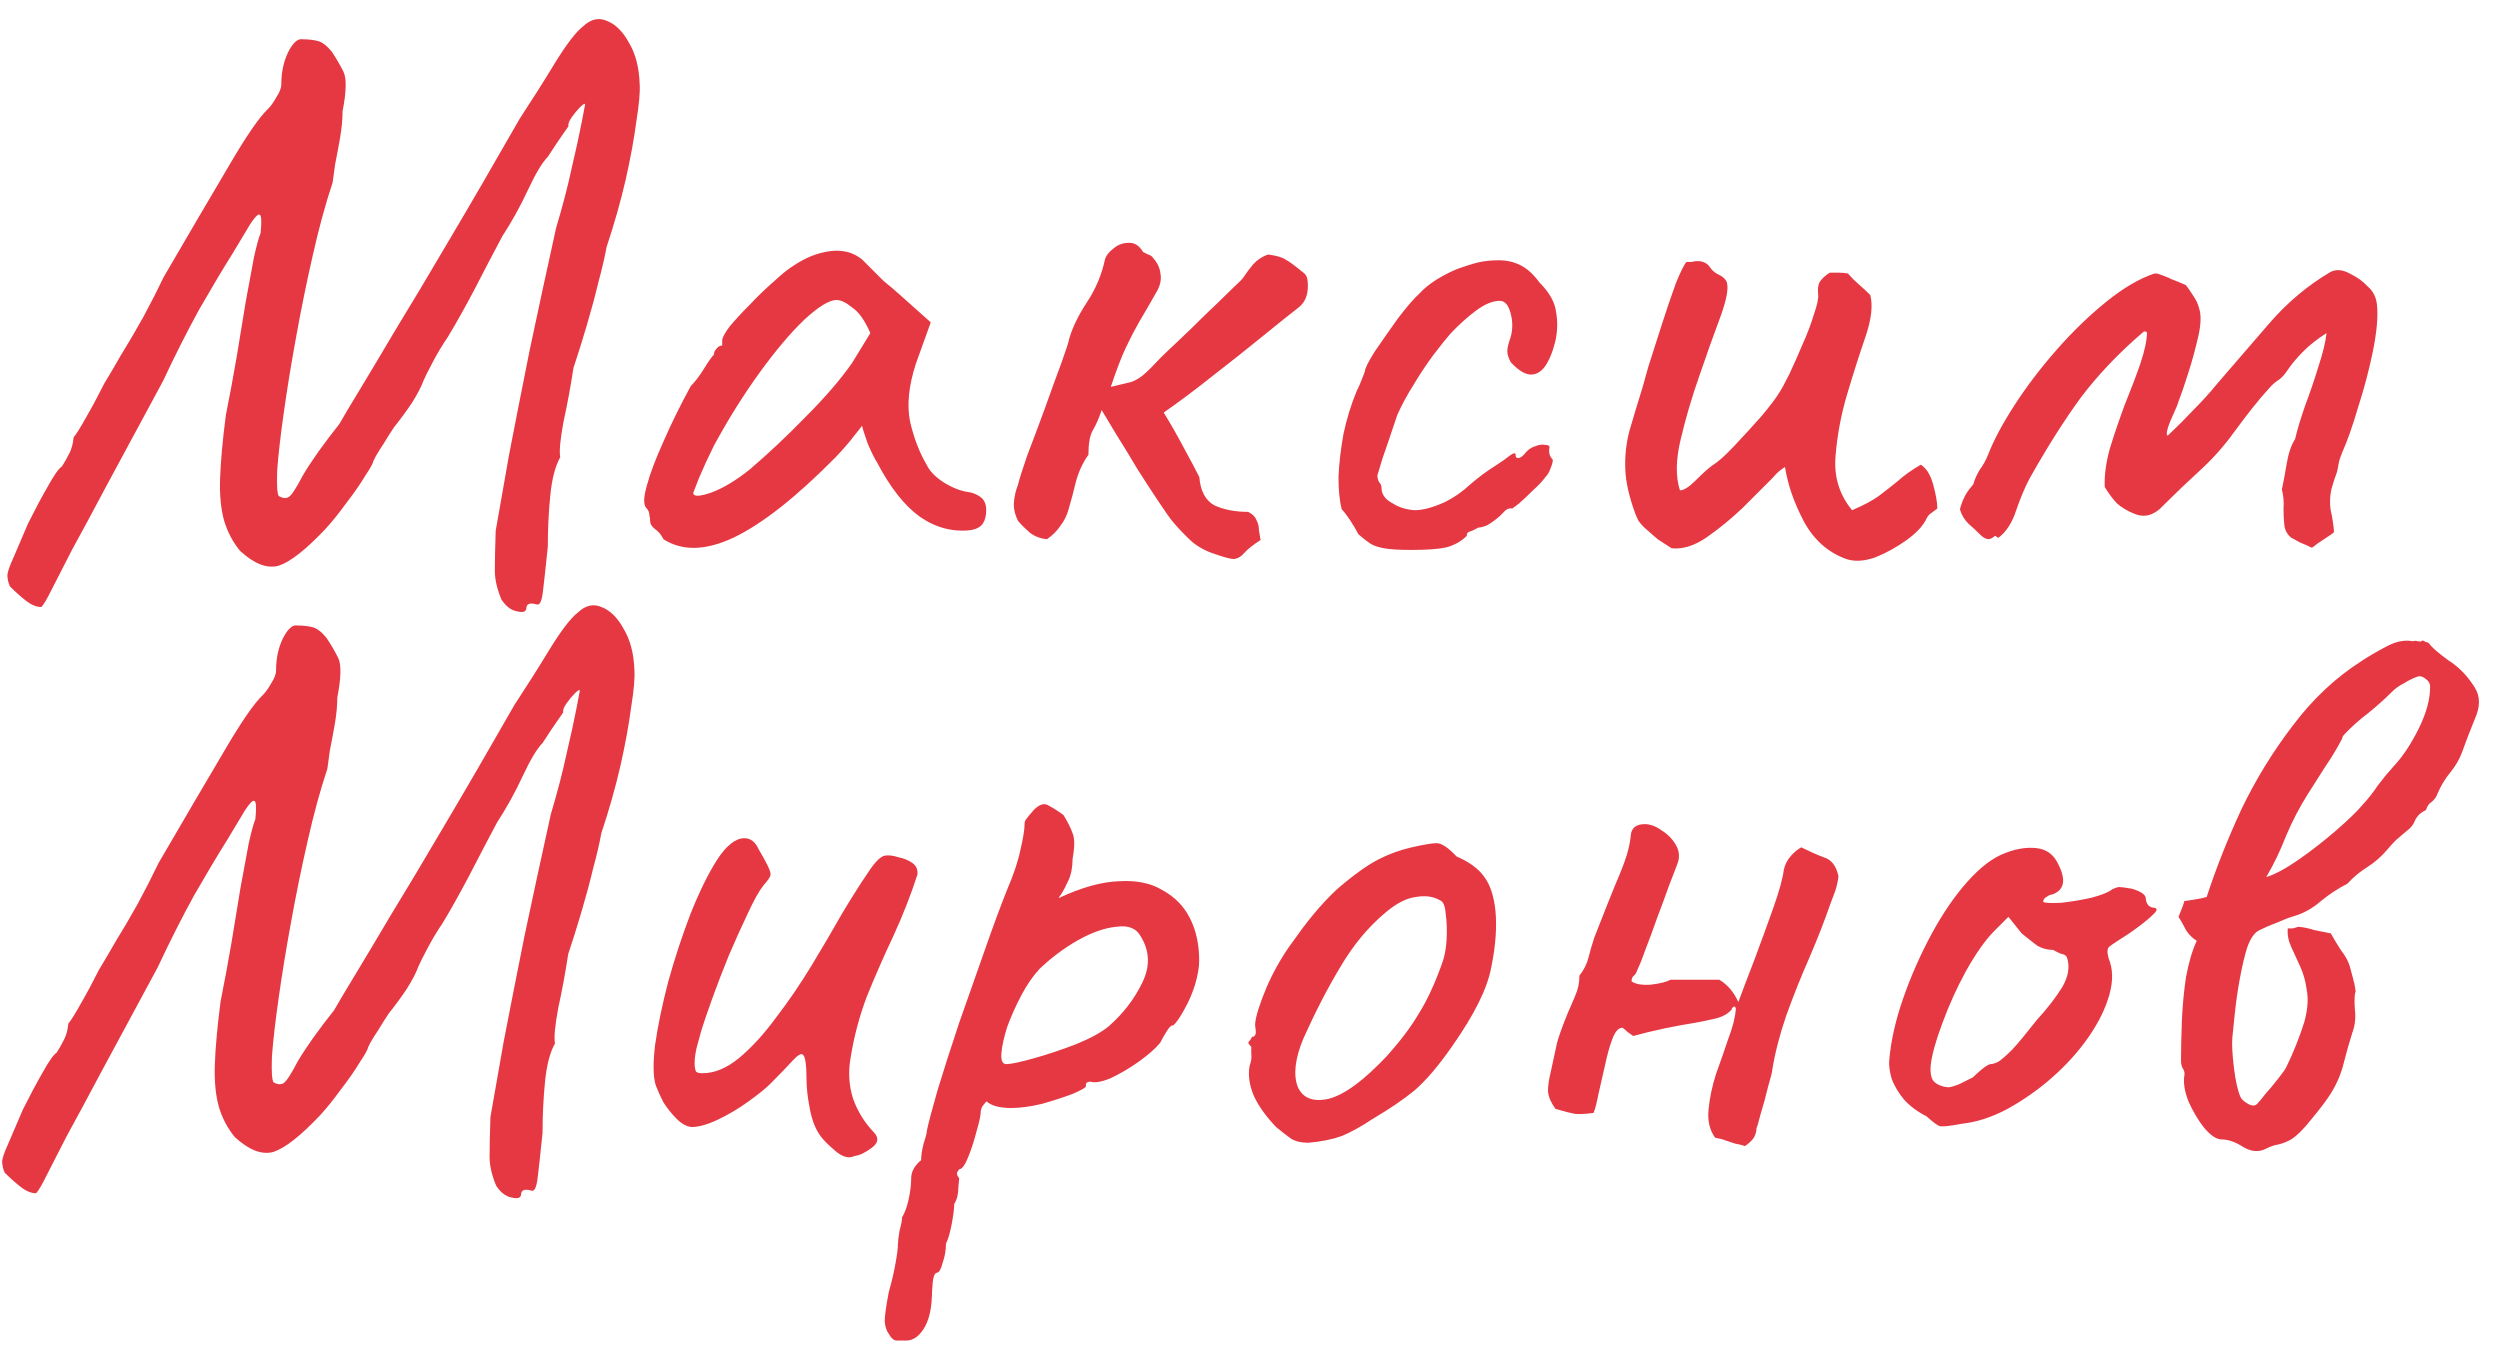 <?xml version="1.0" encoding="UTF-8"?> <svg xmlns="http://www.w3.org/2000/svg" width="145" height="78" viewBox="0 0 145 78" fill="none"><path d="M30.525 35.304C30.493 35.496 30.301 35.544 29.949 35.448C29.629 35.384 29.341 35.16 29.085 34.776C28.829 34.168 28.701 33.608 28.701 33.096C28.701 32.584 28.717 31.816 28.749 30.792C28.941 29.672 29.197 28.216 29.517 26.424C29.869 24.6 30.269 22.568 30.717 20.328C31.197 18.056 31.709 15.688 32.253 13.224C32.637 11.944 32.941 10.776 33.165 9.72C33.421 8.632 33.613 7.752 33.741 7.08C33.869 6.408 33.933 6.072 33.933 6.072C33.933 5.976 33.837 6.024 33.645 6.216C33.485 6.376 33.325 6.568 33.165 6.792C33.005 7.016 32.941 7.192 32.973 7.32C32.973 7.32 32.861 7.48 32.637 7.8C32.413 8.12 32.125 8.552 31.773 9.096C31.453 9.416 31.069 10.056 30.621 11.016C30.173 11.976 29.677 12.872 29.133 13.704C28.621 14.664 28.077 15.704 27.501 16.824C26.925 17.912 26.413 18.824 25.965 19.56C25.677 19.976 25.389 20.456 25.101 21C24.813 21.544 24.637 21.896 24.573 22.056C24.445 22.408 24.221 22.84 23.901 23.352C23.581 23.832 23.229 24.312 22.845 24.792C22.653 25.08 22.461 25.384 22.269 25.704C22.077 25.992 21.917 26.248 21.789 26.472C21.693 26.664 21.645 26.76 21.645 26.76C21.645 26.856 21.485 27.144 21.165 27.624C20.877 28.104 20.509 28.632 20.061 29.208C19.645 29.784 19.245 30.28 18.861 30.696C17.741 31.88 16.845 32.584 16.173 32.808C15.501 33 14.749 32.712 13.917 31.944C13.501 31.432 13.197 30.856 13.005 30.216C12.813 29.544 12.733 28.728 12.765 27.768C12.797 26.776 12.909 25.544 13.101 24.072C13.325 22.952 13.533 21.832 13.725 20.712C13.917 19.56 14.093 18.488 14.253 17.496C14.445 16.472 14.605 15.608 14.733 14.904C14.893 14.2 15.021 13.736 15.117 13.512C15.181 12.872 15.165 12.52 15.069 12.456C14.973 12.392 14.781 12.584 14.493 13.032C14.365 13.256 14.029 13.816 13.485 14.712C12.941 15.576 12.301 16.648 11.565 17.928C10.861 19.208 10.157 20.6 9.453 22.104C8.141 24.536 7.053 26.552 6.189 28.152C5.357 29.72 4.685 30.968 4.173 31.896C3.693 32.824 3.341 33.512 3.117 33.96C2.893 34.408 2.733 34.712 2.637 34.872C2.541 35.032 2.461 35.144 2.397 35.208C2.109 35.208 1.805 35.08 1.485 34.824C1.197 34.6 0.893 34.328 0.573 34.008C0.477 33.784 0.429 33.56 0.429 33.336C0.461 33.112 0.573 32.792 0.765 32.376C0.957 31.928 1.245 31.256 1.629 30.36C2.045 29.528 2.429 28.808 2.781 28.2C3.133 27.56 3.405 27.176 3.597 27.048C3.757 26.792 3.901 26.536 4.029 26.28C4.157 26.024 4.237 25.72 4.269 25.368C4.429 25.176 4.669 24.792 4.989 24.216C5.341 23.608 5.693 22.952 6.045 22.248C6.301 21.832 6.621 21.288 7.005 20.616C7.421 19.944 7.853 19.208 8.301 18.408C8.749 17.576 9.149 16.792 9.501 16.056C10.973 13.528 12.221 11.4 13.245 9.672C14.269 7.912 15.037 6.792 15.549 6.312C15.709 6.152 15.869 5.928 16.029 5.64C16.221 5.352 16.317 5.096 16.317 4.872C16.317 4.2 16.445 3.592 16.701 3.048C16.989 2.472 17.277 2.216 17.565 2.28C17.885 2.28 18.173 2.312 18.429 2.376C18.685 2.44 18.957 2.648 19.245 3C19.501 3.384 19.725 3.768 19.917 4.152C20.109 4.536 20.093 5.304 19.869 6.456C19.869 6.904 19.821 7.416 19.725 7.992C19.629 8.536 19.533 9.048 19.437 9.528C19.373 9.976 19.325 10.328 19.293 10.584C18.877 11.832 18.493 13.24 18.141 14.808C17.789 16.344 17.469 17.912 17.181 19.512C16.893 21.08 16.653 22.552 16.461 23.928C16.269 25.272 16.141 26.392 16.077 27.288C16.045 28.152 16.077 28.648 16.173 28.776C16.397 28.904 16.589 28.92 16.749 28.824C16.909 28.728 17.181 28.312 17.565 27.576C17.789 27.192 18.093 26.728 18.477 26.184C18.893 25.608 19.293 25.08 19.677 24.6C19.933 24.152 20.333 23.48 20.877 22.584C21.421 21.688 22.109 20.536 22.941 19.128C23.805 17.72 24.829 16.008 26.013 13.992C27.229 11.944 28.605 9.576 30.141 6.888C30.877 5.768 31.565 4.68 32.205 3.624C32.877 2.536 33.421 1.832 33.837 1.512C34.285 1.096 34.749 1 35.229 1.224C35.709 1.416 36.125 1.832 36.477 2.472C36.861 3.112 37.069 3.912 37.101 4.872C37.133 5.32 37.069 6.04 36.909 7.032C36.781 8.024 36.573 9.16 36.285 10.44C35.997 11.688 35.629 12.984 35.181 14.328C35.085 14.872 34.925 15.56 34.701 16.392C34.509 17.192 34.285 18.024 34.029 18.888C33.773 19.752 33.517 20.568 33.261 21.336C33.101 22.392 32.909 23.432 32.685 24.456C32.493 25.48 32.429 26.168 32.493 26.52C32.205 27.032 32.013 27.768 31.917 28.728C31.821 29.688 31.773 30.68 31.773 31.704C31.645 32.952 31.549 33.832 31.485 34.344C31.421 34.856 31.309 35.096 31.149 35.064C30.733 34.936 30.525 35.016 30.525 35.304ZM38.48 31.272C38.352 31.016 38.192 30.824 38 30.696C37.808 30.536 37.712 30.392 37.712 30.264C37.712 30.136 37.696 30.008 37.664 29.88C37.664 29.72 37.6 29.576 37.472 29.448C37.312 29.256 37.328 28.824 37.52 28.152C37.712 27.448 38.032 26.6 38.48 25.608C38.928 24.584 39.456 23.512 40.064 22.392C40.32 22.136 40.576 21.8 40.832 21.384C41.088 20.968 41.28 20.696 41.408 20.568C41.408 20.44 41.456 20.328 41.552 20.232C41.648 20.104 41.76 20.04 41.888 20.04V19.752C41.888 19.592 42.032 19.32 42.32 18.936C42.64 18.552 43.024 18.136 43.472 17.688C43.92 17.208 44.384 16.76 44.864 16.344C45.344 15.896 45.744 15.576 46.064 15.384C46.736 14.936 47.424 14.664 48.128 14.568C48.864 14.472 49.488 14.632 50 15.048C50.096 15.144 50.256 15.304 50.48 15.528C50.704 15.752 50.96 16.008 51.248 16.296C51.568 16.552 51.888 16.824 52.208 17.112L53.984 18.696L53.12 21.096C52.704 22.376 52.592 23.496 52.784 24.456C53.008 25.416 53.328 26.248 53.744 26.952C53.904 27.304 54.224 27.64 54.704 27.96C55.216 28.28 55.696 28.472 56.144 28.536C56.4 28.568 56.64 28.664 56.864 28.824C57.088 28.984 57.2 29.24 57.2 29.592C57.2 29.912 57.136 30.168 57.008 30.36C56.88 30.552 56.656 30.68 56.336 30.744C55.28 30.872 54.288 30.616 53.36 29.976C52.464 29.336 51.632 28.28 50.864 26.808C50.736 26.616 50.56 26.264 50.336 25.752C50.144 25.208 50.032 24.856 50 24.696C49.872 24.856 49.632 25.16 49.28 25.608C48.928 26.024 48.656 26.328 48.464 26.52C46.192 28.824 44.224 30.376 42.56 31.176C40.928 31.944 39.568 31.976 38.48 31.272ZM40.208 28.584C40.208 28.808 40.544 28.808 41.216 28.584C41.92 28.328 42.672 27.88 43.472 27.24C44.56 26.312 45.648 25.288 46.736 24.168C47.856 23.048 48.752 22.008 49.424 21.048L50.48 19.32C50.16 18.584 49.808 18.088 49.424 17.832C49.072 17.544 48.768 17.4 48.512 17.4C48.096 17.4 47.472 17.784 46.64 18.552C45.84 19.32 44.976 20.344 44.048 21.624C43.12 22.904 42.24 24.312 41.408 25.848C41.088 26.488 40.8 27.112 40.544 27.72C40.32 28.296 40.208 28.584 40.208 28.584ZM70.473 32.136C69.961 31.976 69.513 31.736 69.129 31.416C68.745 31.064 68.377 30.68 68.025 30.264C67.865 30.072 67.593 29.688 67.209 29.112C66.825 28.536 66.409 27.896 65.961 27.192C65.545 26.488 65.145 25.832 64.761 25.224C64.377 24.584 64.089 24.104 63.897 23.784C63.737 24.264 63.561 24.664 63.369 24.984C63.209 25.272 63.129 25.736 63.129 26.376C62.809 26.824 62.569 27.336 62.409 27.912C62.281 28.456 62.137 29 61.977 29.544C61.881 29.896 61.721 30.216 61.497 30.504C61.305 30.792 61.049 31.048 60.729 31.272C60.345 31.24 60.009 31.112 59.721 30.888C59.465 30.664 59.241 30.44 59.049 30.216C58.857 29.832 58.777 29.464 58.809 29.112C58.841 28.76 58.921 28.424 59.049 28.104C59.113 27.816 59.289 27.256 59.577 26.424C59.897 25.592 60.233 24.696 60.585 23.736C60.937 22.744 61.257 21.864 61.545 21.096C61.833 20.296 61.993 19.8 62.025 19.608C62.217 18.968 62.553 18.28 63.033 17.544C63.545 16.776 63.897 15.944 64.089 15.048C64.153 14.824 64.313 14.616 64.569 14.424C64.825 14.2 65.113 14.088 65.433 14.088C65.785 14.056 66.073 14.232 66.297 14.616C66.361 14.648 66.457 14.696 66.585 14.76C66.713 14.792 66.809 14.856 66.873 14.952C67.129 15.24 67.273 15.544 67.305 15.864C67.369 16.184 67.305 16.52 67.113 16.872C66.697 17.608 66.345 18.216 66.057 18.696C65.801 19.144 65.545 19.64 65.289 20.184C65.033 20.728 64.745 21.48 64.425 22.44C64.969 22.312 65.369 22.216 65.625 22.152C65.881 22.056 66.121 21.912 66.345 21.72C66.601 21.496 66.937 21.16 67.353 20.712C67.513 20.552 67.833 20.248 68.313 19.8C68.825 19.32 69.353 18.808 69.897 18.264C70.473 17.72 70.969 17.24 71.385 16.824C71.833 16.408 72.073 16.168 72.105 16.104C72.297 15.816 72.489 15.56 72.681 15.336C72.905 15.08 73.193 14.888 73.545 14.76C74.025 14.824 74.361 14.92 74.553 15.048C74.745 15.144 75.113 15.416 75.657 15.864C75.817 15.992 75.881 16.296 75.849 16.776C75.817 17.224 75.641 17.576 75.321 17.832C74.745 18.28 74.025 18.856 73.161 19.56C72.297 20.264 71.369 21 70.377 21.768C69.417 22.536 68.457 23.256 67.497 23.928C67.945 24.664 68.345 25.368 68.697 26.04C69.049 26.68 69.337 27.224 69.561 27.672C69.625 28.472 69.913 29.016 70.425 29.304C70.969 29.56 71.625 29.688 72.393 29.688C72.649 29.816 72.809 29.976 72.873 30.168C72.969 30.328 73.017 30.52 73.017 30.744C73.049 30.936 73.081 31.128 73.113 31.32C72.665 31.608 72.345 31.864 72.153 32.088C71.993 32.28 71.801 32.392 71.577 32.424C71.385 32.424 71.017 32.328 70.473 32.136ZM81.856 31.896C81.152 31.896 80.624 31.864 80.272 31.8C79.92 31.736 79.648 31.64 79.456 31.512C79.264 31.384 79.04 31.208 78.784 30.984C78.656 30.728 78.496 30.456 78.304 30.168C78.112 29.88 77.952 29.672 77.824 29.544C77.696 29.064 77.632 28.44 77.632 27.672C77.664 26.904 77.76 26.072 77.92 25.176C78.112 24.28 78.368 23.448 78.688 22.68C78.816 22.424 78.928 22.168 79.024 21.912C79.12 21.656 79.168 21.528 79.168 21.528C79.168 21.368 79.36 20.984 79.744 20.376C80.16 19.768 80.608 19.128 81.088 18.456C81.6 17.784 82.016 17.304 82.336 17.016C82.56 16.76 82.896 16.488 83.344 16.2C83.824 15.912 84.24 15.704 84.592 15.576C84.944 15.448 85.296 15.336 85.648 15.24C86.032 15.144 86.464 15.096 86.944 15.096C87.392 15.096 87.808 15.192 88.192 15.384C88.576 15.576 88.944 15.912 89.296 16.392C89.872 16.968 90.192 17.544 90.256 18.12C90.352 18.664 90.336 19.224 90.208 19.8C90.048 20.44 89.84 20.936 89.584 21.288C89.328 21.608 89.04 21.752 88.72 21.72C88.4 21.688 88.032 21.448 87.616 21C87.488 20.744 87.424 20.536 87.424 20.376C87.424 20.184 87.488 19.912 87.616 19.56C87.744 19.112 87.744 18.648 87.616 18.168C87.488 17.688 87.28 17.448 86.992 17.448C86.576 17.448 86.112 17.64 85.6 18.024C85.12 18.376 84.624 18.824 84.112 19.368C83.888 19.624 83.568 20.024 83.152 20.568C82.768 21.08 82.384 21.656 82 22.296C81.616 22.904 81.296 23.496 81.04 24.072C80.688 25.128 80.4 25.976 80.176 26.616C79.984 27.256 79.888 27.576 79.888 27.576C79.888 27.704 79.92 27.832 79.984 27.96C80.08 28.056 80.128 28.168 80.128 28.296C80.128 28.68 80.352 28.984 80.8 29.208C81.152 29.432 81.568 29.56 82.048 29.592C82.528 29.592 83.12 29.432 83.824 29.112C84.336 28.856 84.816 28.52 85.264 28.104C85.744 27.688 86.24 27.32 86.752 27C87.104 26.776 87.376 26.584 87.568 26.424C87.792 26.264 87.904 26.248 87.904 26.376C87.904 26.504 87.952 26.568 88.048 26.568C88.144 26.568 88.256 26.504 88.384 26.376C88.576 26.12 88.784 25.96 89.008 25.896C89.232 25.8 89.424 25.768 89.584 25.8C89.776 25.8 89.872 25.848 89.872 25.944C89.808 26.232 89.872 26.472 90.064 26.664C90.064 26.792 90.016 26.968 89.92 27.192C89.856 27.384 89.76 27.544 89.632 27.672C89.472 27.896 89.232 28.152 88.912 28.44C88.624 28.728 88.352 28.984 88.096 29.208C87.84 29.4 87.712 29.496 87.712 29.496C87.584 29.464 87.456 29.496 87.328 29.592C87.232 29.688 87.12 29.8 86.992 29.928C86.736 30.152 86.496 30.328 86.272 30.456C86.048 30.552 85.872 30.6 85.744 30.6C85.52 30.728 85.344 30.808 85.216 30.84C85.12 30.872 85.072 30.952 85.072 31.08C84.752 31.4 84.352 31.624 83.872 31.752C83.424 31.848 82.752 31.896 81.856 31.896ZM107.084 32.424C106.028 32.04 105.212 31.32 104.636 30.264C104.06 29.176 103.692 28.12 103.532 27.096C103.5 27.096 103.404 27.16 103.244 27.288C103.116 27.384 102.956 27.544 102.764 27.768C102.316 28.216 101.756 28.776 101.084 29.448C100.412 30.088 99.708 30.664 98.972 31.176C98.268 31.656 97.596 31.864 96.956 31.8C96.7 31.64 96.428 31.464 96.14 31.272C95.884 31.048 95.628 30.824 95.372 30.6C95.244 30.472 95.132 30.344 95.036 30.216C94.972 30.088 94.908 29.944 94.844 29.784C94.492 28.824 94.3 27.976 94.268 27.24C94.236 26.472 94.316 25.72 94.508 24.984C94.732 24.216 94.988 23.368 95.276 22.44C95.308 22.344 95.42 21.944 95.612 21.24C95.836 20.536 96.092 19.736 96.38 18.84C96.668 17.944 96.94 17.144 97.196 16.44C97.484 15.736 97.692 15.32 97.82 15.192C97.916 15.192 98.012 15.192 98.108 15.192C98.236 15.16 98.348 15.144 98.444 15.144C98.764 15.144 99.004 15.256 99.164 15.48C99.292 15.672 99.452 15.816 99.644 15.912C99.868 16.008 100.028 16.136 100.124 16.296C100.284 16.616 100.172 17.304 99.788 18.36C99.404 19.384 98.988 20.552 98.54 21.864C98.124 23.048 97.772 24.248 97.484 25.464C97.196 26.648 97.18 27.64 97.436 28.44C97.66 28.44 97.964 28.248 98.348 27.864C98.764 27.448 99.084 27.16 99.308 27C99.628 26.808 100.044 26.44 100.556 25.896C101.1 25.32 101.628 24.744 102.14 24.168C102.652 23.56 103.004 23.096 103.196 22.776C103.324 22.584 103.516 22.232 103.772 21.72C104.028 21.176 104.284 20.6 104.54 19.992C104.828 19.352 105.052 18.76 105.212 18.216C105.404 17.672 105.484 17.288 105.452 17.064C105.42 16.744 105.452 16.504 105.548 16.344C105.676 16.152 105.868 15.976 106.124 15.816C106.284 15.816 106.46 15.816 106.652 15.816C106.844 15.816 107.02 15.832 107.18 15.864C107.372 16.088 107.58 16.296 107.804 16.488C108.028 16.68 108.252 16.888 108.476 17.112C108.636 17.72 108.54 18.536 108.188 19.56C107.836 20.584 107.484 21.688 107.132 22.872C106.78 24.056 106.556 25.256 106.46 26.472C106.364 27.656 106.684 28.696 107.42 29.592C108.092 29.304 108.604 29.032 108.956 28.776C109.34 28.488 109.708 28.2 110.06 27.912C110.412 27.592 110.86 27.272 111.404 26.952C111.724 27.144 111.964 27.528 112.124 28.104C112.284 28.68 112.364 29.144 112.364 29.496C112.236 29.592 112.108 29.688 111.98 29.784C111.884 29.848 111.804 29.944 111.74 30.072C111.548 30.488 111.164 30.904 110.588 31.32C110.012 31.736 109.404 32.072 108.764 32.328C108.124 32.552 107.564 32.584 107.084 32.424ZM134.028 31.752C133.932 31.688 133.724 31.592 133.404 31.464C133.116 31.304 132.94 31.208 132.876 31.176C132.652 30.984 132.524 30.744 132.492 30.456C132.46 30.168 132.444 29.848 132.444 29.496C132.476 29.144 132.444 28.776 132.348 28.392C132.444 27.944 132.54 27.432 132.636 26.856C132.732 26.28 132.892 25.816 133.116 25.464C133.244 24.92 133.436 24.28 133.692 23.544C133.98 22.776 134.236 22.024 134.46 21.288C134.716 20.52 134.876 19.864 134.94 19.32C134.428 19.64 133.98 19.992 133.596 20.376C133.212 20.76 132.892 21.144 132.636 21.528C132.508 21.72 132.364 21.88 132.204 22.008C132.044 22.104 131.884 22.232 131.724 22.392C131.34 22.808 130.972 23.24 130.62 23.688C130.268 24.136 129.916 24.6 129.564 25.08C128.988 25.88 128.332 26.616 127.596 27.288C126.86 27.96 126.156 28.632 125.484 29.304C125.228 29.592 124.94 29.784 124.62 29.88C124.332 29.944 124.044 29.912 123.756 29.784C123.372 29.624 123.052 29.432 122.796 29.208C122.572 28.984 122.332 28.664 122.076 28.248C122.044 27.608 122.14 26.872 122.364 26.04C122.62 25.208 122.908 24.36 123.228 23.496C123.58 22.632 123.884 21.832 124.14 21.096C124.396 20.328 124.524 19.72 124.524 19.272C124.492 19.24 124.444 19.224 124.38 19.224C124.348 19.224 124.3 19.256 124.236 19.32C122.86 20.504 121.676 21.752 120.684 23.064C119.724 24.376 118.732 25.944 117.708 27.768C117.452 28.248 117.196 28.856 116.94 29.592C116.716 30.296 116.38 30.824 115.932 31.176C115.9 31.176 115.868 31.176 115.836 31.176C115.836 31.144 115.82 31.128 115.788 31.128C115.756 31.064 115.708 31.064 115.644 31.128C115.58 31.192 115.484 31.24 115.356 31.272C115.196 31.272 115.036 31.192 114.876 31.032C114.652 30.808 114.412 30.584 114.156 30.36C113.932 30.136 113.772 29.864 113.676 29.544C113.74 29.288 113.82 29.064 113.916 28.872C114.012 28.648 114.188 28.392 114.444 28.104C114.54 27.784 114.668 27.496 114.828 27.24C115.02 26.984 115.18 26.696 115.308 26.376C115.628 25.544 116.14 24.584 116.844 23.496C117.548 22.408 118.364 21.336 119.292 20.28C120.22 19.224 121.18 18.296 122.172 17.496C123.164 16.696 124.092 16.152 124.956 15.864C124.988 15.864 125.004 15.864 125.004 15.864C125.036 15.864 125.068 15.864 125.1 15.864C125.42 15.96 125.708 16.072 125.964 16.2C126.22 16.296 126.492 16.408 126.78 16.536C126.908 16.696 127.052 16.904 127.212 17.16C127.372 17.384 127.484 17.624 127.548 17.88C127.676 18.264 127.66 18.808 127.5 19.512C127.34 20.216 127.148 20.92 126.924 21.624C126.7 22.328 126.508 22.888 126.348 23.304C126.316 23.432 126.204 23.704 126.012 24.12C125.82 24.536 125.708 24.856 125.676 25.08C125.676 25.112 125.676 25.144 125.676 25.176C125.676 25.208 125.692 25.24 125.724 25.272C126.236 24.792 126.732 24.296 127.212 23.784C127.724 23.272 128.188 22.76 128.604 22.248C129.596 21.096 130.604 19.928 131.628 18.744C132.684 17.528 133.868 16.536 135.18 15.768C135.5 15.608 135.868 15.64 136.284 15.864C136.732 16.088 137.068 16.328 137.292 16.584C137.644 16.872 137.836 17.256 137.868 17.736C137.932 18.376 137.852 19.256 137.628 20.376C137.404 21.464 137.116 22.552 136.764 23.64C136.444 24.728 136.14 25.592 135.852 26.232C135.788 26.392 135.74 26.52 135.708 26.616C135.676 26.712 135.644 26.856 135.612 27.048C135.58 27.272 135.516 27.496 135.42 27.72C135.356 27.944 135.292 28.152 135.228 28.344C135.132 28.76 135.116 29.176 135.18 29.592C135.276 30.008 135.34 30.424 135.372 30.84C135.372 30.872 135.324 30.92 135.228 30.984C135.036 31.112 134.844 31.24 134.652 31.368C134.492 31.464 134.316 31.592 134.124 31.752C134.092 31.752 134.076 31.752 134.076 31.752C134.076 31.752 134.06 31.752 134.028 31.752ZM30.22 69.304C30.188 69.496 29.996 69.544 29.644 69.448C29.324 69.384 29.036 69.16 28.78 68.776C28.524 68.168 28.396 67.608 28.396 67.096C28.396 66.584 28.412 65.816 28.444 64.792C28.636 63.672 28.892 62.216 29.212 60.424C29.564 58.6 29.964 56.568 30.412 54.328C30.892 52.056 31.404 49.688 31.948 47.224C32.332 45.944 32.636 44.776 32.86 43.72C33.116 42.632 33.308 41.752 33.436 41.08C33.564 40.408 33.628 40.072 33.628 40.072C33.628 39.976 33.532 40.024 33.34 40.216C33.18 40.376 33.02 40.568 32.86 40.792C32.7 41.016 32.636 41.192 32.668 41.32C32.668 41.32 32.556 41.48 32.332 41.8C32.108 42.12 31.82 42.552 31.468 43.096C31.148 43.416 30.764 44.056 30.316 45.016C29.868 45.976 29.372 46.872 28.828 47.704C28.316 48.664 27.772 49.704 27.196 50.824C26.62 51.912 26.108 52.824 25.66 53.56C25.372 53.976 25.084 54.456 24.796 55C24.508 55.544 24.332 55.896 24.268 56.056C24.14 56.408 23.916 56.84 23.596 57.352C23.276 57.832 22.924 58.312 22.54 58.792C22.348 59.08 22.156 59.384 21.964 59.704C21.772 59.992 21.612 60.248 21.484 60.472C21.388 60.664 21.34 60.76 21.34 60.76C21.34 60.856 21.18 61.144 20.86 61.624C20.572 62.104 20.204 62.632 19.756 63.208C19.34 63.784 18.94 64.28 18.556 64.696C17.436 65.88 16.54 66.584 15.868 66.808C15.196 67 14.444 66.712 13.612 65.944C13.196 65.432 12.892 64.856 12.7 64.216C12.508 63.544 12.428 62.728 12.46 61.768C12.492 60.776 12.604 59.544 12.796 58.072C13.02 56.952 13.228 55.832 13.42 54.712C13.612 53.56 13.788 52.488 13.948 51.496C14.14 50.472 14.3 49.608 14.428 48.904C14.588 48.2 14.716 47.736 14.812 47.512C14.876 46.872 14.86 46.52 14.764 46.456C14.668 46.392 14.476 46.584 14.188 47.032C14.06 47.256 13.724 47.816 13.18 48.712C12.636 49.576 11.996 50.648 11.26 51.928C10.556 53.208 9.852 54.6 9.148 56.104C7.836 58.536 6.748 60.552 5.884 62.152C5.052 63.72 4.38 64.968 3.868 65.896C3.388 66.824 3.036 67.512 2.812 67.96C2.588 68.408 2.428 68.712 2.332 68.872C2.236 69.032 2.156 69.144 2.092 69.208C1.804 69.208 1.5 69.08 1.18 68.824C0.892 68.6 0.588 68.328 0.268 68.008C0.172 67.784 0.124 67.56 0.124 67.336C0.156 67.112 0.268 66.792 0.46 66.376C0.652 65.928 0.94 65.256 1.324 64.36C1.74 63.528 2.124 62.808 2.476 62.2C2.828 61.56 3.1 61.176 3.292 61.048C3.452 60.792 3.596 60.536 3.724 60.28C3.852 60.024 3.932 59.72 3.964 59.368C4.124 59.176 4.364 58.792 4.684 58.216C5.036 57.608 5.388 56.952 5.74 56.248C5.996 55.832 6.316 55.288 6.7 54.616C7.116 53.944 7.548 53.208 7.996 52.408C8.444 51.576 8.844 50.792 9.196 50.056C10.668 47.528 11.916 45.4 12.94 43.672C13.964 41.912 14.732 40.792 15.244 40.312C15.404 40.152 15.564 39.928 15.724 39.64C15.916 39.352 16.012 39.096 16.012 38.872C16.012 38.2 16.14 37.592 16.396 37.048C16.684 36.472 16.972 36.216 17.26 36.28C17.58 36.28 17.868 36.312 18.124 36.376C18.38 36.44 18.652 36.648 18.94 37C19.196 37.384 19.42 37.768 19.612 38.152C19.804 38.536 19.788 39.304 19.564 40.456C19.564 40.904 19.516 41.416 19.42 41.992C19.324 42.536 19.228 43.048 19.132 43.528C19.068 43.976 19.02 44.328 18.988 44.584C18.572 45.832 18.188 47.24 17.836 48.808C17.484 50.344 17.164 51.912 16.876 53.512C16.588 55.08 16.348 56.552 16.156 57.928C15.964 59.272 15.836 60.392 15.772 61.288C15.74 62.152 15.772 62.648 15.868 62.776C16.092 62.904 16.284 62.92 16.444 62.824C16.604 62.728 16.876 62.312 17.26 61.576C17.484 61.192 17.788 60.728 18.172 60.184C18.588 59.608 18.988 59.08 19.372 58.6C19.628 58.152 20.028 57.48 20.572 56.584C21.116 55.688 21.804 54.536 22.636 53.128C23.5 51.72 24.524 50.008 25.708 47.992C26.924 45.944 28.3 43.576 29.836 40.888C30.572 39.768 31.26 38.68 31.9 37.624C32.572 36.536 33.116 35.832 33.532 35.512C33.98 35.096 34.444 35 34.924 35.224C35.404 35.416 35.82 35.832 36.172 36.472C36.556 37.112 36.764 37.912 36.796 38.872C36.828 39.32 36.764 40.04 36.604 41.032C36.476 42.024 36.268 43.16 35.98 44.44C35.692 45.688 35.324 46.984 34.876 48.328C34.78 48.872 34.62 49.56 34.396 50.392C34.204 51.192 33.98 52.024 33.724 52.888C33.468 53.752 33.212 54.568 32.956 55.336C32.796 56.392 32.604 57.432 32.38 58.456C32.188 59.48 32.124 60.168 32.188 60.52C31.9 61.032 31.708 61.768 31.612 62.728C31.516 63.688 31.468 64.68 31.468 65.704C31.34 66.952 31.244 67.832 31.18 68.344C31.116 68.856 31.004 69.096 30.844 69.064C30.428 68.936 30.22 69.016 30.22 69.304ZM49.562 67.048C49.242 67.208 48.874 67.112 48.458 66.76C48.042 66.408 47.754 66.12 47.594 65.896C47.306 65.512 47.098 64.984 46.97 64.312C46.842 63.64 46.778 63.08 46.778 62.632C46.778 61.8 46.714 61.32 46.586 61.192C46.49 61.064 46.282 61.176 45.962 61.528C45.674 61.848 45.242 62.296 44.666 62.872C44.41 63.128 43.994 63.464 43.418 63.88C42.842 64.296 42.25 64.648 41.642 64.936C41.034 65.224 40.522 65.368 40.106 65.368C39.818 65.336 39.53 65.176 39.242 64.888C38.954 64.6 38.698 64.28 38.474 63.928C38.282 63.544 38.138 63.224 38.042 62.968C37.882 62.488 37.866 61.704 37.994 60.616C38.154 59.496 38.41 58.264 38.762 56.92C39.146 55.544 39.578 54.232 40.058 52.984C40.57 51.704 41.082 50.664 41.594 49.864C42.138 49.032 42.666 48.616 43.178 48.616C43.53 48.616 43.802 48.824 43.994 49.24C44.218 49.624 44.394 49.944 44.522 50.2C44.682 50.52 44.73 50.728 44.666 50.824C44.634 50.92 44.506 51.096 44.282 51.352C44.026 51.672 43.722 52.216 43.37 52.984C43.018 53.72 42.65 54.536 42.266 55.432C41.914 56.296 41.594 57.128 41.306 57.928C41.018 58.728 40.81 59.336 40.682 59.752C40.618 60.008 40.522 60.36 40.394 60.808C40.298 61.256 40.266 61.608 40.298 61.864C40.298 61.896 40.314 61.976 40.346 62.104C40.378 62.2 40.506 62.248 40.73 62.248C41.434 62.248 42.138 61.96 42.842 61.384C43.578 60.776 44.298 59.992 45.002 59.032C45.738 58.072 46.426 57.064 47.066 56.008C47.706 54.952 48.298 53.944 48.842 52.984C49.418 52.024 49.914 51.24 50.33 50.632C50.746 49.992 51.082 49.656 51.338 49.624C51.562 49.592 51.818 49.624 52.106 49.72C52.426 49.784 52.698 49.896 52.922 50.056C53.146 50.216 53.242 50.44 53.21 50.728C52.826 51.912 52.362 53.096 51.818 54.28C51.274 55.432 50.762 56.6 50.282 57.784C49.834 58.968 49.514 60.184 49.322 61.432C49.194 62.2 49.242 62.952 49.466 63.688C49.722 64.424 50.122 65.08 50.666 65.656C50.986 65.976 50.954 66.28 50.57 66.568C50.186 66.856 49.85 67.016 49.562 67.048ZM52.561 77.752C52.433 77.752 52.273 77.752 52.081 77.752C51.889 77.784 51.713 77.656 51.553 77.368C51.425 77.208 51.345 76.968 51.313 76.648C51.313 76.328 51.393 75.752 51.553 74.92C51.713 74.376 51.841 73.832 51.937 73.288C52.033 72.776 52.081 72.392 52.081 72.136C52.081 72.008 52.113 71.752 52.177 71.368C52.273 71.016 52.321 70.76 52.321 70.6C52.481 70.344 52.609 69.992 52.705 69.544C52.801 69.096 52.849 68.696 52.849 68.344C52.849 67.96 53.041 67.608 53.425 67.288C53.425 67.032 53.473 66.712 53.569 66.328C53.697 65.944 53.761 65.688 53.761 65.56C53.857 65.112 54.065 64.328 54.385 63.208C54.737 62.056 55.153 60.76 55.633 59.32C56.145 57.88 56.641 56.472 57.121 55.096C57.601 53.72 58.033 52.552 58.417 51.592C58.801 50.696 59.057 49.928 59.185 49.288C59.345 48.616 59.425 48.12 59.425 47.8C59.425 47.672 59.457 47.576 59.521 47.512C59.585 47.416 59.729 47.24 59.953 46.984C60.273 46.664 60.545 46.568 60.769 46.696C61.025 46.824 61.329 47.016 61.681 47.272C61.937 47.688 62.113 48.04 62.209 48.328C62.337 48.616 62.337 49.112 62.209 49.816C62.209 50.296 62.129 50.712 61.969 51.064C61.809 51.416 61.665 51.688 61.537 51.88C61.409 52.04 61.377 52.104 61.441 52.072C62.753 51.464 63.905 51.144 64.897 51.112C65.921 51.048 66.769 51.224 67.441 51.64C68.145 52.024 68.673 52.568 69.025 53.272C69.377 53.976 69.553 54.792 69.553 55.72C69.553 56.104 69.473 56.568 69.313 57.112C69.153 57.624 68.945 58.104 68.689 58.552C68.465 58.968 68.257 59.272 68.065 59.464C67.937 59.464 67.809 59.576 67.681 59.8C67.553 59.992 67.425 60.216 67.297 60.472C67.041 60.792 66.625 61.16 66.049 61.576C65.505 61.96 64.961 62.28 64.417 62.536C63.873 62.76 63.473 62.824 63.217 62.728C63.217 62.728 63.169 62.744 63.073 62.776C63.009 62.776 62.977 62.856 62.977 63.016C62.977 63.08 62.721 63.224 62.209 63.448C61.697 63.64 61.105 63.832 60.433 64.024C59.761 64.184 59.169 64.264 58.657 64.264C57.985 64.264 57.505 64.136 57.217 63.88C57.153 63.944 57.073 64.04 56.977 64.168C56.913 64.296 56.881 64.408 56.881 64.504C56.881 64.696 56.801 65.064 56.641 65.608C56.513 66.12 56.353 66.616 56.161 67.096C55.969 67.576 55.793 67.816 55.633 67.816C55.633 67.816 55.601 67.864 55.537 67.96C55.473 68.056 55.505 68.184 55.633 68.344C55.633 68.344 55.617 68.52 55.585 68.872C55.585 69.256 55.505 69.576 55.345 69.832C55.345 70.088 55.297 70.472 55.201 70.984C55.105 71.496 54.993 71.88 54.865 72.136C54.865 72.52 54.801 72.888 54.673 73.24C54.577 73.624 54.465 73.816 54.337 73.816C54.209 73.848 54.129 74.04 54.097 74.392C54.065 74.776 54.049 75.048 54.049 75.208C54.017 76.008 53.857 76.632 53.569 77.08C53.281 77.528 52.945 77.752 52.561 77.752ZM58.369 61.72C58.625 61.72 59.153 61.608 59.953 61.384C60.753 61.16 61.569 60.888 62.401 60.568C63.265 60.216 63.905 59.864 64.321 59.512C65.153 58.776 65.793 57.944 66.241 57.016C66.721 56.056 66.689 55.144 66.145 54.28C65.889 53.832 65.425 53.656 64.753 53.752C64.081 53.816 63.345 54.072 62.545 54.52C61.745 54.968 60.993 55.528 60.289 56.2C59.905 56.616 59.553 57.128 59.233 57.736C58.913 58.344 58.641 58.952 58.417 59.56C58.225 60.168 58.113 60.68 58.081 61.096C58.049 61.512 58.145 61.72 58.369 61.72ZM75.885 66.28C75.469 66.28 75.133 66.2 74.877 66.04C74.653 65.88 74.365 65.656 74.013 65.368C73.405 64.728 72.973 64.12 72.717 63.544C72.461 62.936 72.381 62.36 72.477 61.816C72.573 61.56 72.605 61.32 72.573 61.096C72.573 60.84 72.573 60.712 72.573 60.712C72.413 60.552 72.365 60.456 72.429 60.424C72.493 60.36 72.557 60.264 72.621 60.136C72.813 60.136 72.877 59.96 72.813 59.608C72.749 59.352 72.877 58.792 73.197 57.928C73.517 57.064 73.917 56.248 74.397 55.48C74.589 55.16 74.877 54.744 75.261 54.232C75.645 53.688 76.061 53.16 76.509 52.648C76.989 52.104 77.421 51.672 77.805 51.352C78.605 50.68 79.309 50.184 79.917 49.864C80.525 49.544 81.181 49.304 81.885 49.144C82.589 48.984 83.069 48.904 83.325 48.904C83.613 48.904 83.997 49.16 84.477 49.672C85.213 49.992 85.741 50.376 86.061 50.824C86.413 51.272 86.637 51.928 86.733 52.792C86.829 53.752 86.749 54.856 86.493 56.104C86.269 57.32 85.517 58.84 84.237 60.664C83.437 61.816 82.701 62.68 82.029 63.256C81.357 63.8 80.557 64.344 79.629 64.888C78.957 65.336 78.349 65.672 77.805 65.896C77.261 66.088 76.621 66.216 75.885 66.28ZM80.493 61.192C81.261 60.328 81.869 59.512 82.317 58.744C82.797 57.976 83.245 57 83.661 55.816C83.789 55.464 83.869 55.032 83.901 54.52C83.933 53.976 83.917 53.48 83.853 53.032C83.821 52.552 83.709 52.28 83.517 52.216C83.133 51.992 82.669 51.928 82.125 52.024C81.581 52.088 80.989 52.392 80.349 52.936C79.357 53.768 78.493 54.808 77.757 56.056C77.021 57.272 76.301 58.664 75.597 60.232C75.117 61.384 75.005 62.312 75.261 63.016C75.549 63.688 76.141 63.928 77.037 63.736C77.965 63.512 79.117 62.664 80.493 61.192ZM101.207 66.472C101.015 66.408 100.823 66.36 100.631 66.328C100.439 66.264 100.247 66.2 100.055 66.136C99.895 66.072 99.703 66.024 99.479 65.992C99.159 65.544 99.031 65 99.095 64.36C99.159 63.688 99.303 63 99.527 62.296C99.783 61.592 100.023 60.904 100.247 60.232C100.503 59.56 100.647 58.984 100.679 58.504C100.647 58.376 100.599 58.344 100.535 58.408C100.471 58.44 100.439 58.488 100.439 58.552C100.215 58.808 99.895 58.984 99.479 59.08C99.063 59.176 98.679 59.256 98.327 59.32C97.719 59.416 97.111 59.528 96.503 59.656C95.895 59.784 95.303 59.928 94.727 60.088C94.631 60.024 94.519 59.944 94.391 59.848C94.295 59.752 94.199 59.672 94.103 59.608C93.879 59.608 93.687 59.816 93.527 60.232C93.367 60.648 93.223 61.16 93.095 61.768C92.967 62.344 92.839 62.904 92.711 63.448C92.615 63.96 92.519 64.328 92.423 64.552C91.911 64.616 91.543 64.632 91.319 64.6C91.127 64.568 90.759 64.472 90.215 64.312C89.959 63.96 89.815 63.624 89.783 63.304C89.783 62.984 89.831 62.632 89.927 62.248C90.087 61.512 90.215 60.92 90.311 60.472C90.439 60.024 90.647 59.448 90.935 58.744C91.095 58.392 91.239 58.056 91.367 57.736C91.527 57.384 91.607 57 91.607 56.584C91.863 56.264 92.039 55.912 92.135 55.528C92.231 55.144 92.343 54.76 92.471 54.376C92.983 53.064 93.383 52.056 93.671 51.352C93.991 50.616 94.215 50.04 94.343 49.624C94.471 49.208 94.551 48.824 94.583 48.472C94.615 48.024 94.887 47.8 95.399 47.8C95.719 47.8 96.055 47.928 96.407 48.184C96.759 48.408 97.031 48.696 97.223 49.048C97.415 49.4 97.431 49.768 97.271 50.152C97.175 50.408 97.015 50.824 96.791 51.4C96.599 51.944 96.375 52.552 96.119 53.224C95.895 53.864 95.671 54.472 95.447 55.048C95.255 55.592 95.095 55.992 94.967 56.248C94.935 56.376 94.871 56.488 94.775 56.584C94.679 56.648 94.631 56.76 94.631 56.92C94.855 57.08 95.223 57.144 95.735 57.112C96.279 57.048 96.663 56.952 96.887 56.824C97.367 56.824 97.831 56.824 98.279 56.824C98.759 56.824 99.239 56.824 99.719 56.824C100.199 57.112 100.567 57.544 100.823 58.12C101.047 57.512 101.351 56.712 101.735 55.72C102.119 54.696 102.487 53.688 102.839 52.696C103.191 51.704 103.399 50.952 103.463 50.44C103.527 50.152 103.655 49.896 103.847 49.672C104.039 49.448 104.247 49.272 104.471 49.144C104.919 49.368 105.351 49.56 105.767 49.72C106.215 49.848 106.503 50.216 106.631 50.824C106.599 51.112 106.535 51.4 106.439 51.688C106.343 51.944 106.247 52.2 106.151 52.456C105.831 53.384 105.431 54.408 104.951 55.528C104.471 56.616 104.023 57.736 103.607 58.888C103.223 60.008 102.951 61.064 102.791 62.056C102.791 62.152 102.711 62.472 102.551 63.016C102.423 63.56 102.279 64.088 102.119 64.6C101.991 65.112 101.911 65.384 101.879 65.416C101.879 65.64 101.815 65.848 101.687 66.04C101.559 66.2 101.399 66.344 101.207 66.472ZM113.801 65.176C113.129 65.304 112.697 65.352 112.505 65.32C112.345 65.256 112.089 65.064 111.737 64.744C111.225 64.488 110.793 64.168 110.441 63.784C110.121 63.4 109.881 63 109.721 62.584C109.593 62.136 109.545 61.768 109.577 61.48C109.673 60.36 109.945 59.16 110.393 57.88C110.841 56.6 111.385 55.368 112.025 54.184C112.665 53 113.353 51.992 114.089 51.16C114.857 50.296 115.593 49.736 116.297 49.48C116.937 49.224 117.545 49.128 118.121 49.192C118.697 49.256 119.113 49.56 119.369 50.104C119.849 51.032 119.737 51.624 119.033 51.88C118.937 51.88 118.825 51.928 118.697 52.024C118.569 52.088 118.505 52.184 118.505 52.312C118.633 52.376 118.985 52.392 119.561 52.36C120.137 52.296 120.713 52.2 121.289 52.072C121.897 51.912 122.297 51.752 122.489 51.592C122.681 51.496 122.825 51.448 122.921 51.448C123.017 51.448 123.257 51.48 123.641 51.544C124.185 51.704 124.457 51.896 124.457 52.12C124.457 52.248 124.505 52.376 124.601 52.504C124.697 52.6 124.809 52.648 124.937 52.648C125.161 52.68 125.129 52.824 124.841 53.08C124.585 53.336 124.137 53.688 123.497 54.136C122.889 54.52 122.505 54.776 122.345 54.904C122.217 55 122.201 55.224 122.297 55.576C122.553 56.184 122.569 56.888 122.345 57.688C122.121 58.488 121.721 59.304 121.145 60.136C120.569 60.968 119.865 61.752 119.033 62.488C118.233 63.192 117.369 63.8 116.441 64.312C115.545 64.792 114.665 65.08 113.801 65.176ZM112.985 63.064C113.113 63.064 113.337 63 113.657 62.872C113.977 62.712 114.233 62.584 114.425 62.488C114.553 62.36 114.713 62.216 114.905 62.056C115.129 61.864 115.305 61.752 115.433 61.72C115.561 61.72 115.721 61.672 115.913 61.576C116.105 61.448 116.377 61.208 116.729 60.856C117.081 60.472 117.545 59.912 118.121 59.176C118.761 58.472 119.257 57.832 119.609 57.256C119.961 56.648 120.057 56.088 119.897 55.576C119.865 55.448 119.769 55.368 119.609 55.336C119.481 55.304 119.305 55.224 119.081 55.096C118.761 55.096 118.457 55.016 118.169 54.856C117.913 54.664 117.609 54.424 117.257 54.136L116.489 53.176L115.673 53.992C115.161 54.504 114.617 55.272 114.041 56.296C113.497 57.288 113.033 58.312 112.649 59.368C112.265 60.392 112.041 61.208 111.977 61.816C111.945 62.296 112.025 62.616 112.217 62.776C112.409 62.936 112.665 63.032 112.985 63.064ZM131.443 50.872C131.955 50.712 132.579 50.376 133.315 49.864C134.051 49.352 134.771 48.792 135.475 48.184C136.179 47.576 136.707 47.064 137.059 46.648C137.379 46.296 137.667 45.928 137.923 45.544C138.211 45.16 138.515 44.792 138.835 44.44C139.347 43.896 139.827 43.176 140.275 42.28C140.723 41.384 140.947 40.568 140.947 39.832C140.947 39.64 140.851 39.48 140.659 39.352C140.499 39.224 140.339 39.192 140.179 39.256C139.923 39.352 139.667 39.48 139.411 39.64C139.155 39.768 138.931 39.928 138.739 40.12C138.323 40.536 137.859 40.952 137.347 41.368C136.835 41.752 136.371 42.168 135.955 42.616C135.923 42.648 135.891 42.696 135.859 42.76C135.859 42.792 135.843 42.84 135.811 42.904C135.523 43.448 135.203 43.976 134.851 44.488C134.531 45 134.195 45.528 133.843 46.072C133.363 46.84 132.947 47.64 132.595 48.472C132.275 49.304 131.891 50.104 131.443 50.872ZM132.691 53.848C132.787 53.848 132.883 53.848 132.979 53.848C133.107 53.816 133.219 53.784 133.315 53.752C133.635 53.784 133.939 53.848 134.227 53.944C134.547 54.008 134.867 54.072 135.187 54.136C135.347 54.424 135.539 54.744 135.763 55.096C136.019 55.416 136.195 55.736 136.291 56.056C136.355 56.28 136.419 56.52 136.483 56.776C136.547 57 136.595 57.24 136.627 57.496C136.563 57.656 136.547 57.992 136.579 58.504C136.643 59.016 136.595 59.48 136.435 59.896C136.243 60.504 136.067 61.128 135.907 61.768C135.747 62.376 135.491 62.952 135.139 63.496C134.915 63.848 134.563 64.312 134.083 64.888C133.635 65.464 133.235 65.864 132.883 66.088C132.659 66.216 132.419 66.312 132.163 66.376C131.939 66.408 131.699 66.488 131.443 66.616C131.027 66.84 130.579 66.808 130.099 66.52C129.651 66.232 129.235 66.088 128.851 66.088C128.563 66.088 128.227 65.864 127.843 65.416C127.491 64.968 127.187 64.456 126.931 63.88C126.707 63.304 126.627 62.808 126.691 62.392C126.723 62.232 126.691 62.088 126.595 61.96C126.531 61.832 126.499 61.688 126.499 61.528C126.499 60.888 126.515 60.136 126.547 59.272C126.579 58.408 126.659 57.544 126.787 56.68C126.947 55.816 127.155 55.112 127.411 54.568C127.155 54.408 126.947 54.2 126.787 53.944C126.659 53.688 126.515 53.432 126.355 53.176C126.419 53.016 126.483 52.856 126.547 52.696C126.611 52.536 126.659 52.392 126.691 52.264C126.915 52.232 127.123 52.2 127.315 52.168C127.539 52.136 127.763 52.088 127.987 52.024C128.531 50.36 129.203 48.664 130.003 46.936C130.835 45.208 131.827 43.592 132.979 42.088C134.131 40.552 135.459 39.304 136.963 38.344C137.347 38.088 137.811 37.816 138.355 37.528C138.931 37.208 139.459 37.096 139.939 37.192C140.035 37.16 140.131 37.16 140.227 37.192C140.355 37.224 140.451 37.208 140.515 37.144C140.579 37.176 140.643 37.208 140.707 37.24C140.771 37.24 140.835 37.272 140.899 37.336C141.059 37.56 141.427 37.88 142.003 38.296C142.611 38.68 143.123 39.208 143.539 39.88C143.859 40.392 143.859 41 143.539 41.704C143.251 42.408 143.011 43.032 142.819 43.576C142.659 44.024 142.419 44.44 142.099 44.824C141.811 45.176 141.571 45.576 141.379 46.024C141.315 46.216 141.203 46.376 141.043 46.504C140.883 46.6 140.771 46.76 140.707 46.984C140.419 47.112 140.211 47.304 140.083 47.56C139.987 47.816 139.827 48.024 139.603 48.184C139.379 48.376 139.171 48.552 138.979 48.712C138.819 48.872 138.643 49.064 138.451 49.288C138.131 49.672 137.747 50.008 137.299 50.296C136.883 50.552 136.499 50.872 136.147 51.256C135.635 51.512 135.123 51.848 134.611 52.264C134.131 52.68 133.619 52.968 133.075 53.128C132.755 53.224 132.419 53.352 132.067 53.512C131.715 53.64 131.379 53.784 131.059 53.944C130.771 54.072 130.531 54.408 130.339 54.952C130.179 55.464 130.035 56.072 129.907 56.776C129.779 57.48 129.683 58.152 129.619 58.792C129.555 59.432 129.507 59.896 129.475 60.184C129.443 60.568 129.475 61.16 129.571 61.96C129.667 62.728 129.795 63.288 129.955 63.64C130.019 63.768 130.163 63.896 130.387 64.024C130.611 64.152 130.787 64.152 130.915 64.024C131.011 63.928 131.171 63.736 131.395 63.448C131.651 63.16 131.891 62.872 132.115 62.584C132.371 62.264 132.531 62.04 132.595 61.912C132.787 61.528 132.979 61.096 133.171 60.616C133.363 60.136 133.523 59.688 133.651 59.272C133.843 58.568 133.891 57.96 133.795 57.448C133.731 56.936 133.603 56.472 133.411 56.056C133.219 55.64 133.043 55.256 132.883 54.904C132.723 54.552 132.659 54.2 132.691 53.848Z" fill="#E53842"></path></svg> 